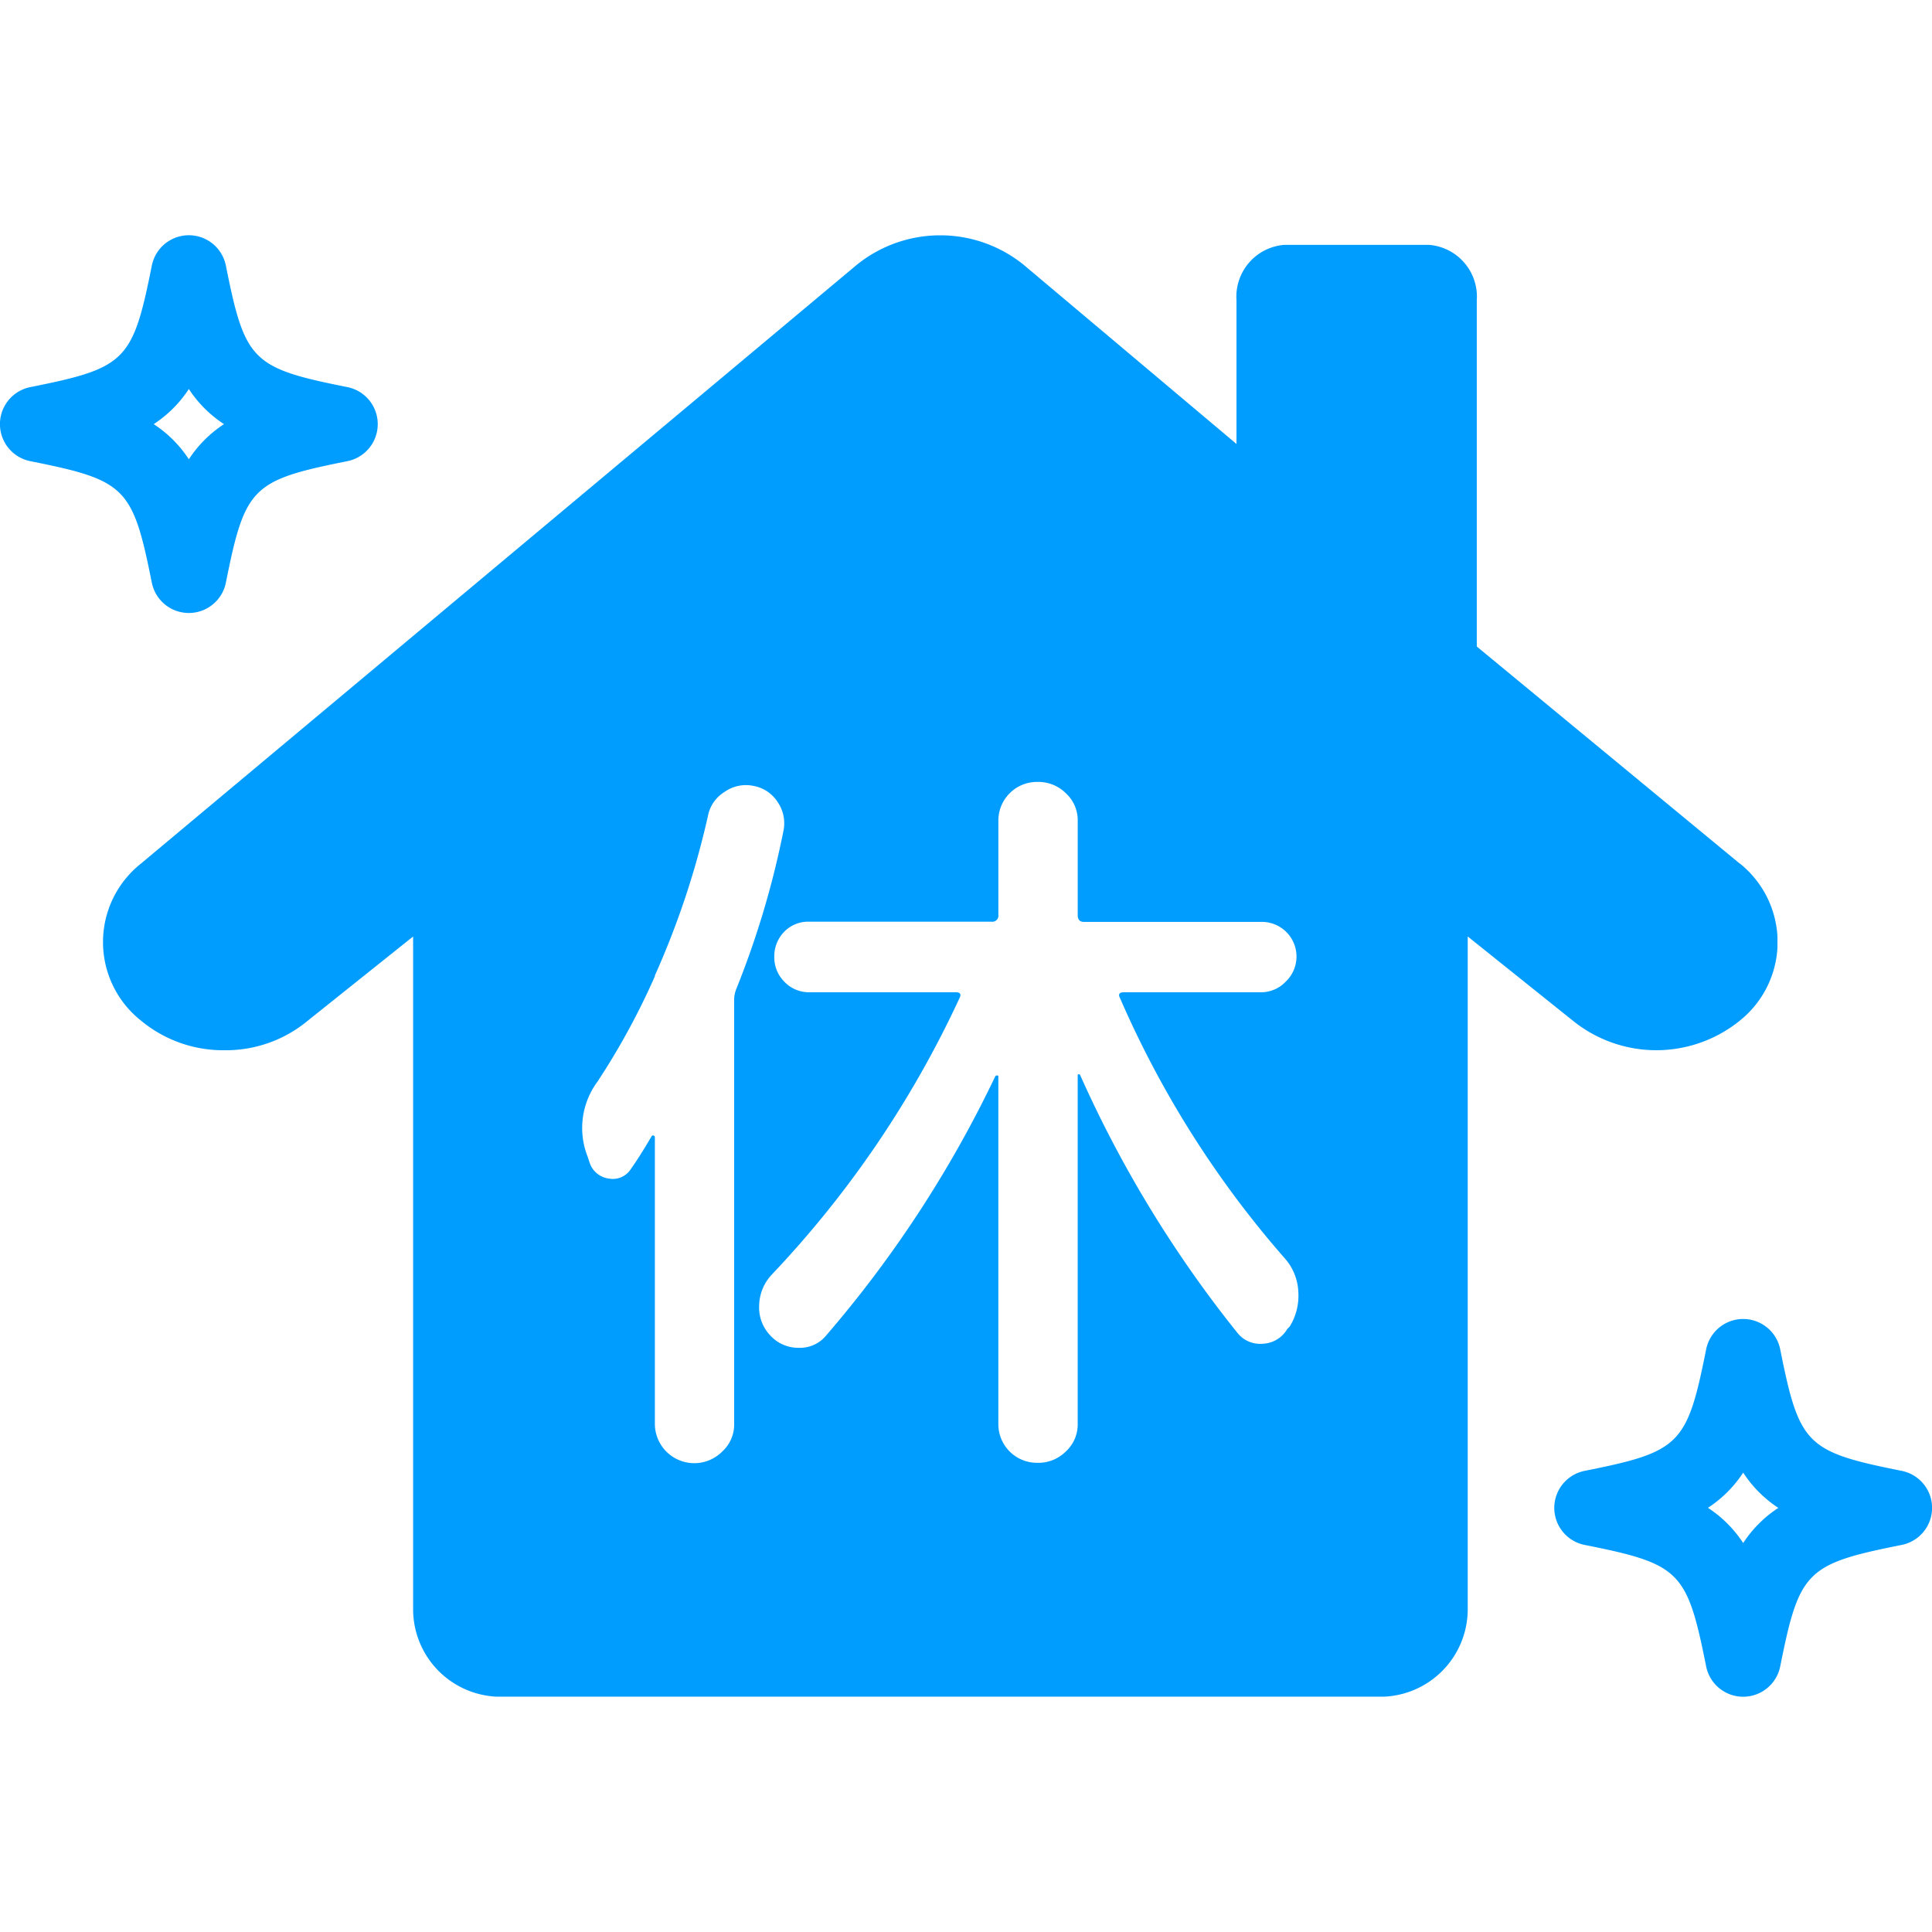 <svg xmlns="http://www.w3.org/2000/svg" xmlns:xlink="http://www.w3.org/1999/xlink" width="75" height="75" viewBox="0 0 75 75">
  <defs>
    <clipPath id="clip-path">
      <rect id="長方形_1207" data-name="長方形 1207" width="65" height="56.729" fill="#009dff"/>
    </clipPath>
  </defs>
  <g id="img_3k_02" transform="translate(-281 -6092)">
    <g id="グループ_330" data-name="グループ 330" transform="translate(281 6092)">
      <rect id="size" width="75" height="75" fill="none"/>
      <g id="グループ_904" data-name="グループ 904" transform="translate(5 9.135)">
        <g id="グループ_903" data-name="グループ 903" transform="translate(-1 0)" clip-path="url(#clip-path)">
          <path id="パス_4120" data-name="パス 4120" d="M63.535,24.387,53.329,15.963V2.519A2.017,2.017,0,0,0,51.477.371H45.854A2.017,2.017,0,0,0,44,2.519V8.1L35.737,1.143a5.154,5.154,0,0,0-6.474,0L1.475,24.387a3.889,3.889,0,0,0,0,6.1,4.993,4.993,0,0,0,3.237,1.148,4.973,4.973,0,0,0,3.237-1.148l4.088-3.267V53.333a3.4,3.4,0,0,0,3.4,3.4H49.577a3.4,3.4,0,0,0,3.4-3.4V27.219l4.079,3.267a5.151,5.151,0,0,0,6.484,0,3.905,3.905,0,0,0,0-6.1M24.5,29.7V46.127a1.421,1.421,0,0,1-.455,1.079,1.53,1.53,0,0,1-2.623-1.079V35.019a.071.071,0,0,0-.04-.069.075.075,0,0,0-.079.01c-.346.594-.624,1.02-.822,1.3a.831.831,0,0,1-.851.356.907.907,0,0,1-.733-.594l-.089-.267a3.021,3.021,0,0,1,.386-2.9,27.932,27.932,0,0,0,2.227-4.088v-.03a32.618,32.618,0,0,0,2.059-6.187,1.4,1.4,0,0,1,.643-.94,1.43,1.43,0,0,1,1.119-.238,1.414,1.414,0,0,1,.95.634,1.451,1.451,0,0,1,.218,1.129,34.455,34.455,0,0,1-1.822,6.108,1.181,1.181,0,0,0-.089.465M46.062,42.365l-.089.089a1.153,1.153,0,0,1-.94.574,1.129,1.129,0,0,1-1-.426,45.8,45.8,0,0,1-6.108-10.018q-.059-.03-.089,0V46.127a1.421,1.421,0,0,1-.455,1.079,1.509,1.509,0,0,1-1.1.445,1.5,1.5,0,0,1-1.525-1.525V32.644c0-.02-.02-.03-.049-.03a.09.09,0,0,0-.069.03,45.187,45.187,0,0,1-6.553,10.048,1.315,1.315,0,0,1-1.069.495,1.473,1.473,0,0,1-1.1-.465,1.578,1.578,0,0,1-.445-1.2,1.8,1.8,0,0,1,.5-1.188,40.019,40.019,0,0,0,7.276-10.721c.079-.148.03-.228-.139-.228h-5.7a1.317,1.317,0,0,1-.95-.4,1.336,1.336,0,0,1-.4-.99,1.356,1.356,0,0,1,.376-.95,1.291,1.291,0,0,1,.97-.4H34.49a.236.236,0,0,0,.267-.267V22.744a1.5,1.5,0,0,1,1.525-1.525,1.509,1.509,0,0,1,1.1.445,1.421,1.421,0,0,1,.455,1.079v3.643q0,.267.238.267h6.87a1.345,1.345,0,0,1,.97,2.316,1.319,1.319,0,0,1-.97.416H39.628c-.178,0-.228.079-.148.228a38.722,38.722,0,0,0,6.375,10.078A2.092,2.092,0,0,1,46.4,41a2.272,2.272,0,0,1-.337,1.366" transform="translate(0 0)" fill="#009dff"/>
        </g>
        <path id="パス_4134" data-name="パス 4134" d="M7.331,27.286a1.466,1.466,0,0,1-1.438-1.179c-.741-3.708-1.006-3.973-4.714-4.714a1.466,1.466,0,0,1,0-2.876c3.708-.741,3.973-1.006,4.714-4.714a1.466,1.466,0,0,1,2.876,0c.742,3.708,1.006,3.973,4.714,4.714a1.466,1.466,0,0,1,0,2.876c-3.708.741-3.972,1.006-4.714,4.714a1.466,1.466,0,0,1-1.438,1.179M5.967,19.955a4.684,4.684,0,0,1,1.364,1.364,4.7,4.7,0,0,1,1.364-1.364,4.7,4.7,0,0,1-1.364-1.364,4.684,4.684,0,0,1-1.364,1.364" transform="translate(-5 -12.625)" fill="#009dff"/>
        <path id="パス_4135" data-name="パス 4135" d="M46.743,66.7a1.466,1.466,0,0,1-1.438-1.179c-.741-3.708-1.006-3.973-4.714-4.714a1.466,1.466,0,0,1,0-2.876c3.708-.741,3.973-1.006,4.714-4.714a1.466,1.466,0,0,1,2.876,0c.742,3.708,1.006,3.973,4.714,4.714a1.466,1.466,0,0,1,0,2.876c-3.708.741-3.972,1.006-4.714,4.714A1.466,1.466,0,0,1,46.743,66.7m-1.364-7.331a4.684,4.684,0,0,1,1.364,1.364,4.7,4.7,0,0,1,1.364-1.364A4.7,4.7,0,0,1,46.743,58a4.684,4.684,0,0,1-1.364,1.364" transform="translate(15.927 -9.968)" fill="#009dff"/>
      </g>
    </g>
  </g>
</svg>
